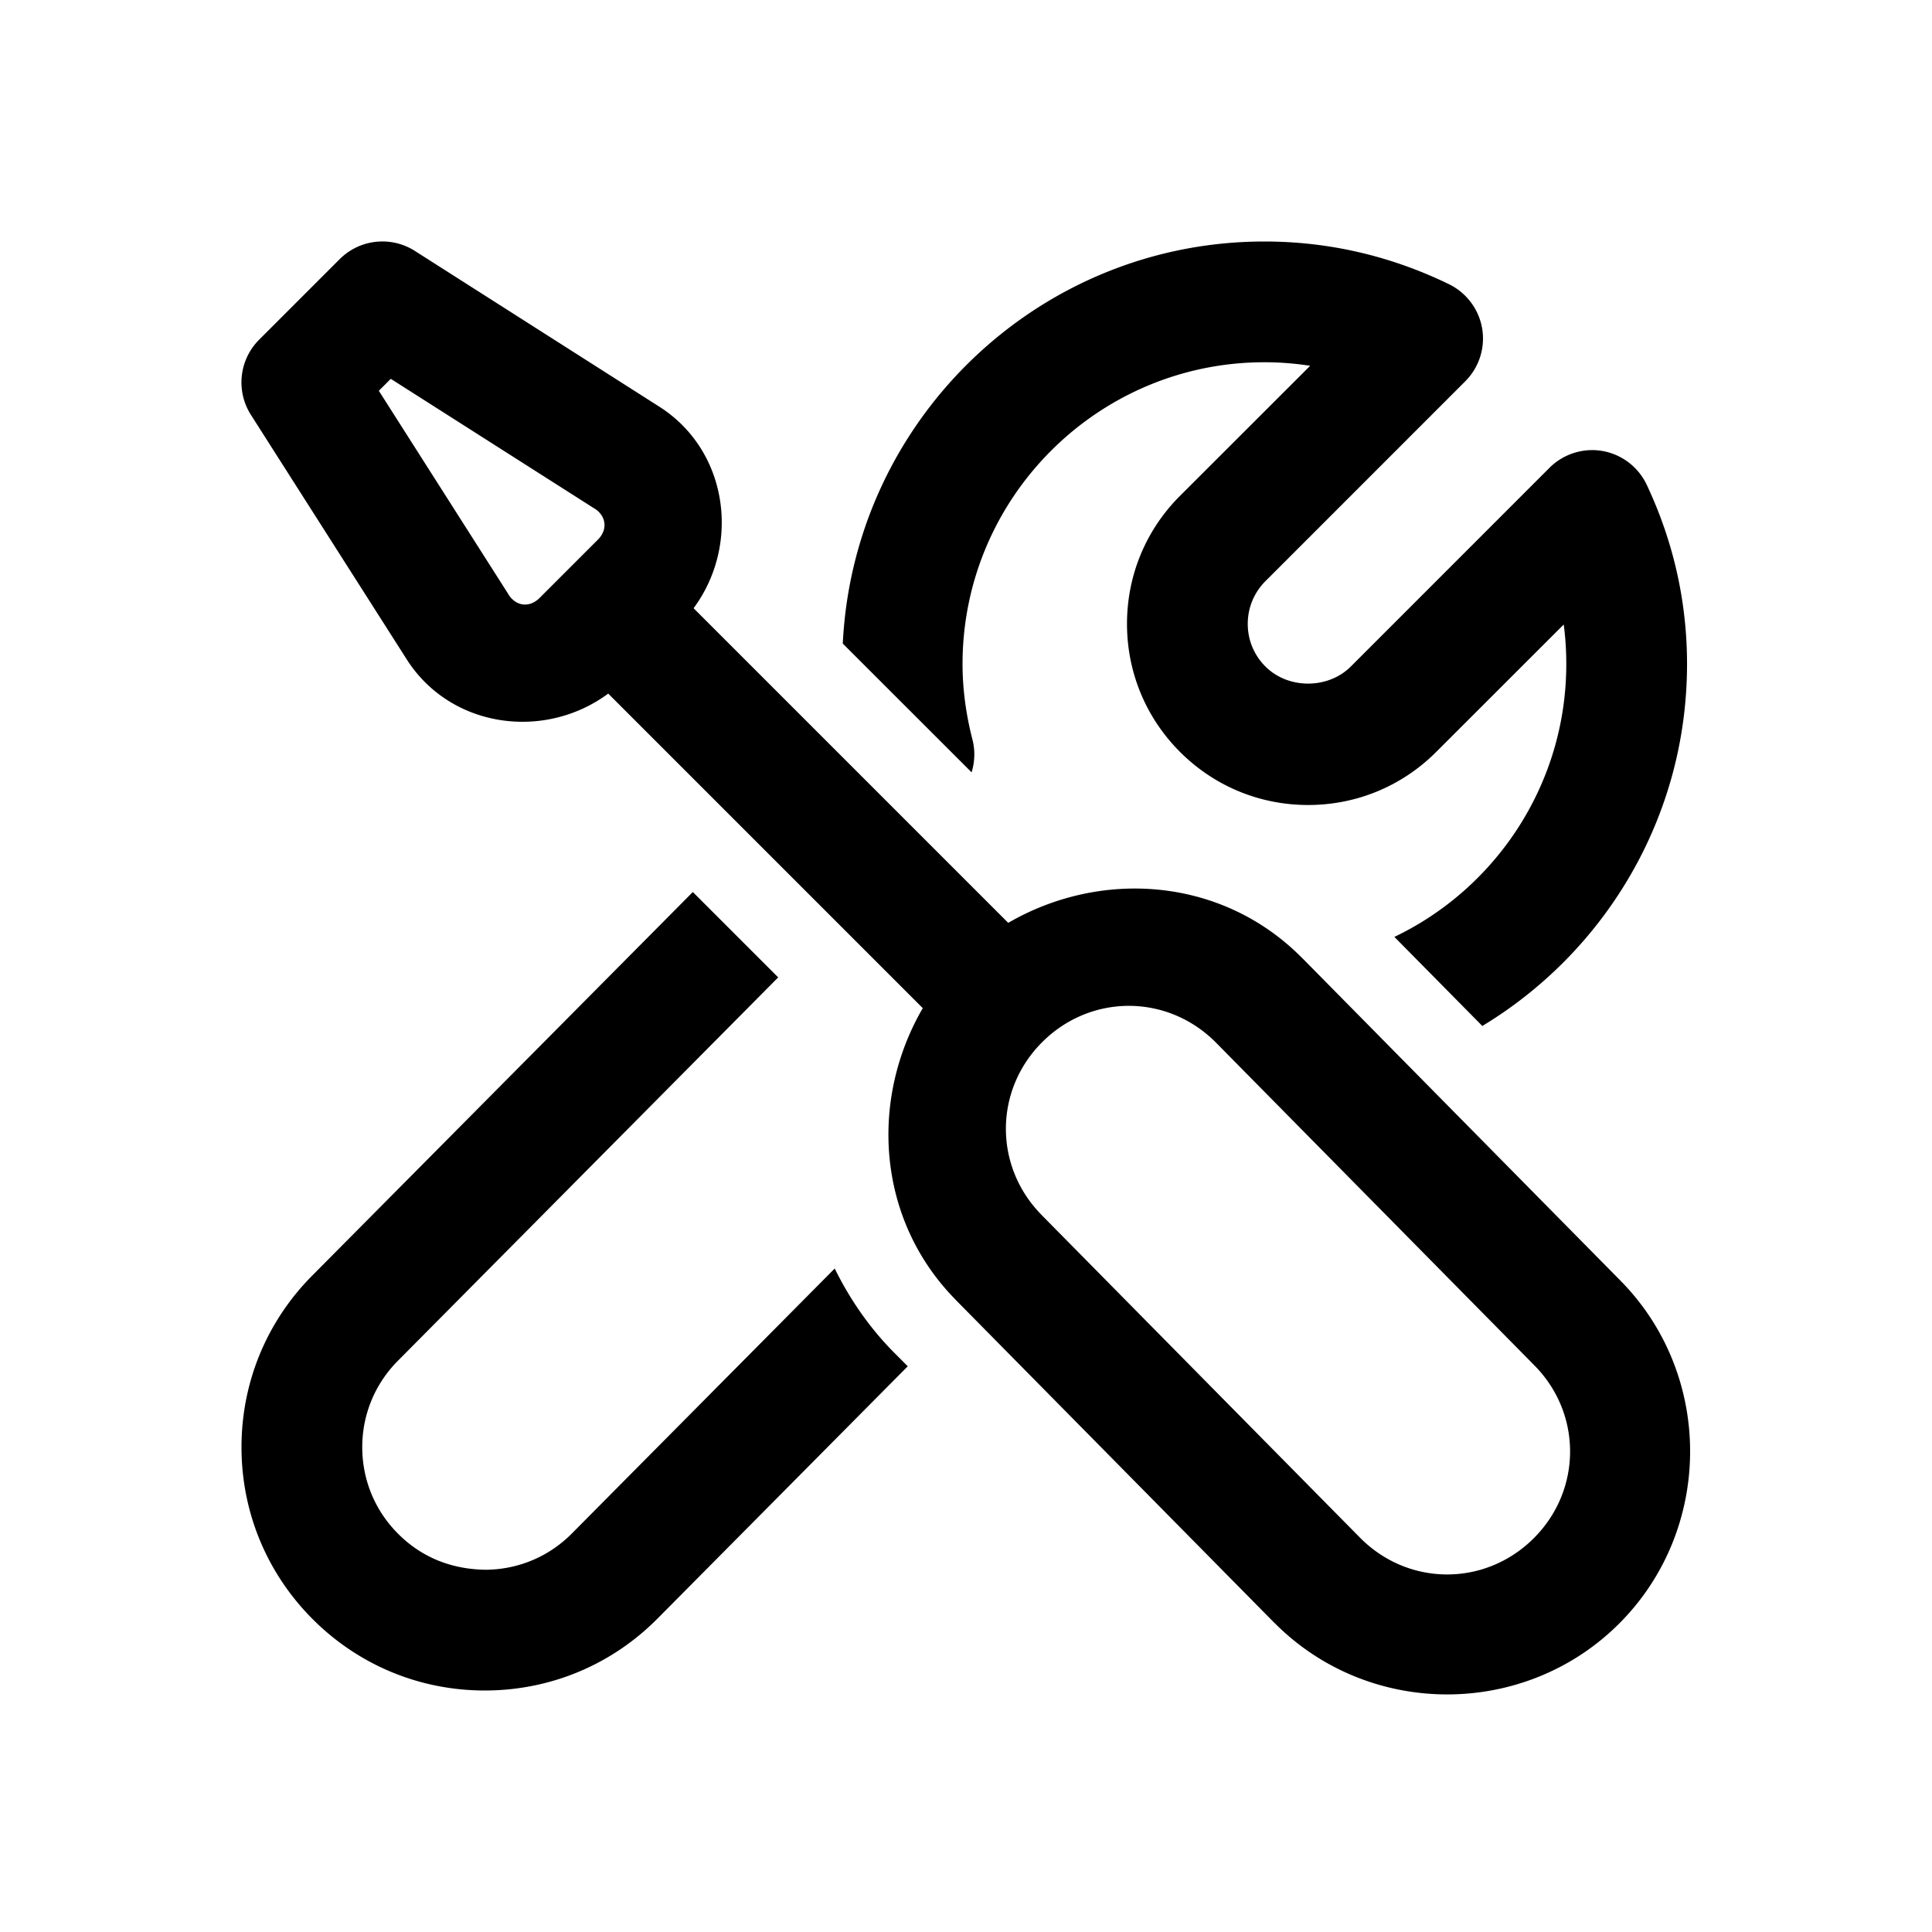 <svg xmlns="http://www.w3.org/2000/svg"  viewBox="0 0 48 48" width="48px" height="48px"><path d="M 9.451 6 A 1.5 1.5 0 0 0 8.439 6.439 L 6.439 8.439 A 1.5 1.5 0 0 0 6.234 10.307 L 10.088 16.355 C 11.171 18.089 13.519 18.412 15.111 17.232 L 22.926 25.047 C 21.589 27.349 21.794 30.321 23.748 32.297 L 23.746 32.297 L 31.66 40.318 A 1.5 1.5 0 0 0 31.664 40.32 C 34.004 42.678 37.856 42.691 40.213 40.352 C 42.568 38.013 42.586 34.161 40.248 31.805 L 40.244 31.801 L 32.346 23.795 A 1.5 1.5 0 0 0 32.344 23.795 C 30.374 21.803 27.372 21.58 25.049 22.928 L 17.232 15.111 C 18.41 13.52 18.089 11.175 16.359 10.09 L 10.307 6.234 A 1.5 1.5 0 0 0 9.451 6 z M 31.414 6 C 25.796 6 21.207 10.438 20.939 15.99 L 24.139 19.188 C 24.219 18.927 24.231 18.646 24.16 18.373 C 23.996 17.736 23.914 17.106 23.914 16.5 C 23.914 12.364 27.278 9 31.414 9 C 31.797 9 32.177 9.03 32.551 9.088 L 29.318 12.318 C 28.467 13.168 28 14.298 28 15.5 C 28 16.702 28.468 17.832 29.318 18.682 C 30.168 19.532 31.298 20 32.5 20 C 33.702 20 34.832 19.532 35.682 18.682 L 38.85 15.516 C 38.894 15.841 38.914 16.169 38.914 16.5 C 38.914 19.479 37.167 22.071 34.643 23.277 L 36.828 25.49 C 39.873 23.65 41.914 20.308 41.914 16.498 C 41.914 14.955 41.578 13.459 40.914 12.047 C 40.706 11.605 40.296 11.289 39.814 11.205 C 39.335 11.121 38.841 11.278 38.496 11.623 L 33.561 16.559 C 32.995 17.125 32.005 17.126 31.439 16.559 C 31.156 16.277 31 15.9 31 15.5 C 31 15.1 31.156 14.723 31.439 14.439 L 36.404 9.473 C 36.747 9.13 36.904 8.643 36.824 8.164 C 36.744 7.686 36.437 7.276 36.002 7.062 C 34.552 6.357 33.009 6 31.414 6 z M 9.709 9.412 L 14.754 12.625 A 1.5 1.5 0 0 0 14.766 12.631 C 15.065 12.818 15.104 13.158 14.854 13.408 L 13.408 14.854 C 13.157 15.105 12.82 15.068 12.631 14.766 A 1.5 1.5 0 0 0 12.625 14.754 L 9.412 9.709 L 9.709 9.412 z M 17.213 22.162 L 7.756 31.693 C 6.618 32.839 5.994 34.362 6 35.977 C 6.006 37.592 6.641 39.107 7.785 40.244 C 8.926 41.377 10.437 42 12.045 42 L 12.066 42 C 13.681 41.994 15.198 41.36 16.336 40.213 L 22.553 33.945 L 22.203 33.594 C 21.59 32.974 21.109 32.268 20.738 31.516 L 14.207 38.1 C 13.634 38.677 12.87 38.997 12.057 39 C 11.205 38.986 10.477 38.689 9.9 38.115 C 9.322 37.542 9.003 36.779 9 35.965 C 8.997 35.152 9.312 34.386 9.885 33.809 L 19.334 24.283 L 17.213 22.162 z M 28.059 24.99 C 28.836 24.994 29.612 25.299 30.211 25.904 L 38.111 33.912 A 1.5 1.5 0 0 0 38.115 33.916 C 39.312 35.12 39.305 37.026 38.1 38.223 C 36.893 39.421 34.991 39.414 33.793 38.207 L 25.881 30.189 A 1.5 1.5 0 0 0 25.881 30.188 C 24.687 28.98 24.696 27.08 25.9 25.885 C 26.504 25.285 27.282 24.987 28.059 24.99 z"/></svg>